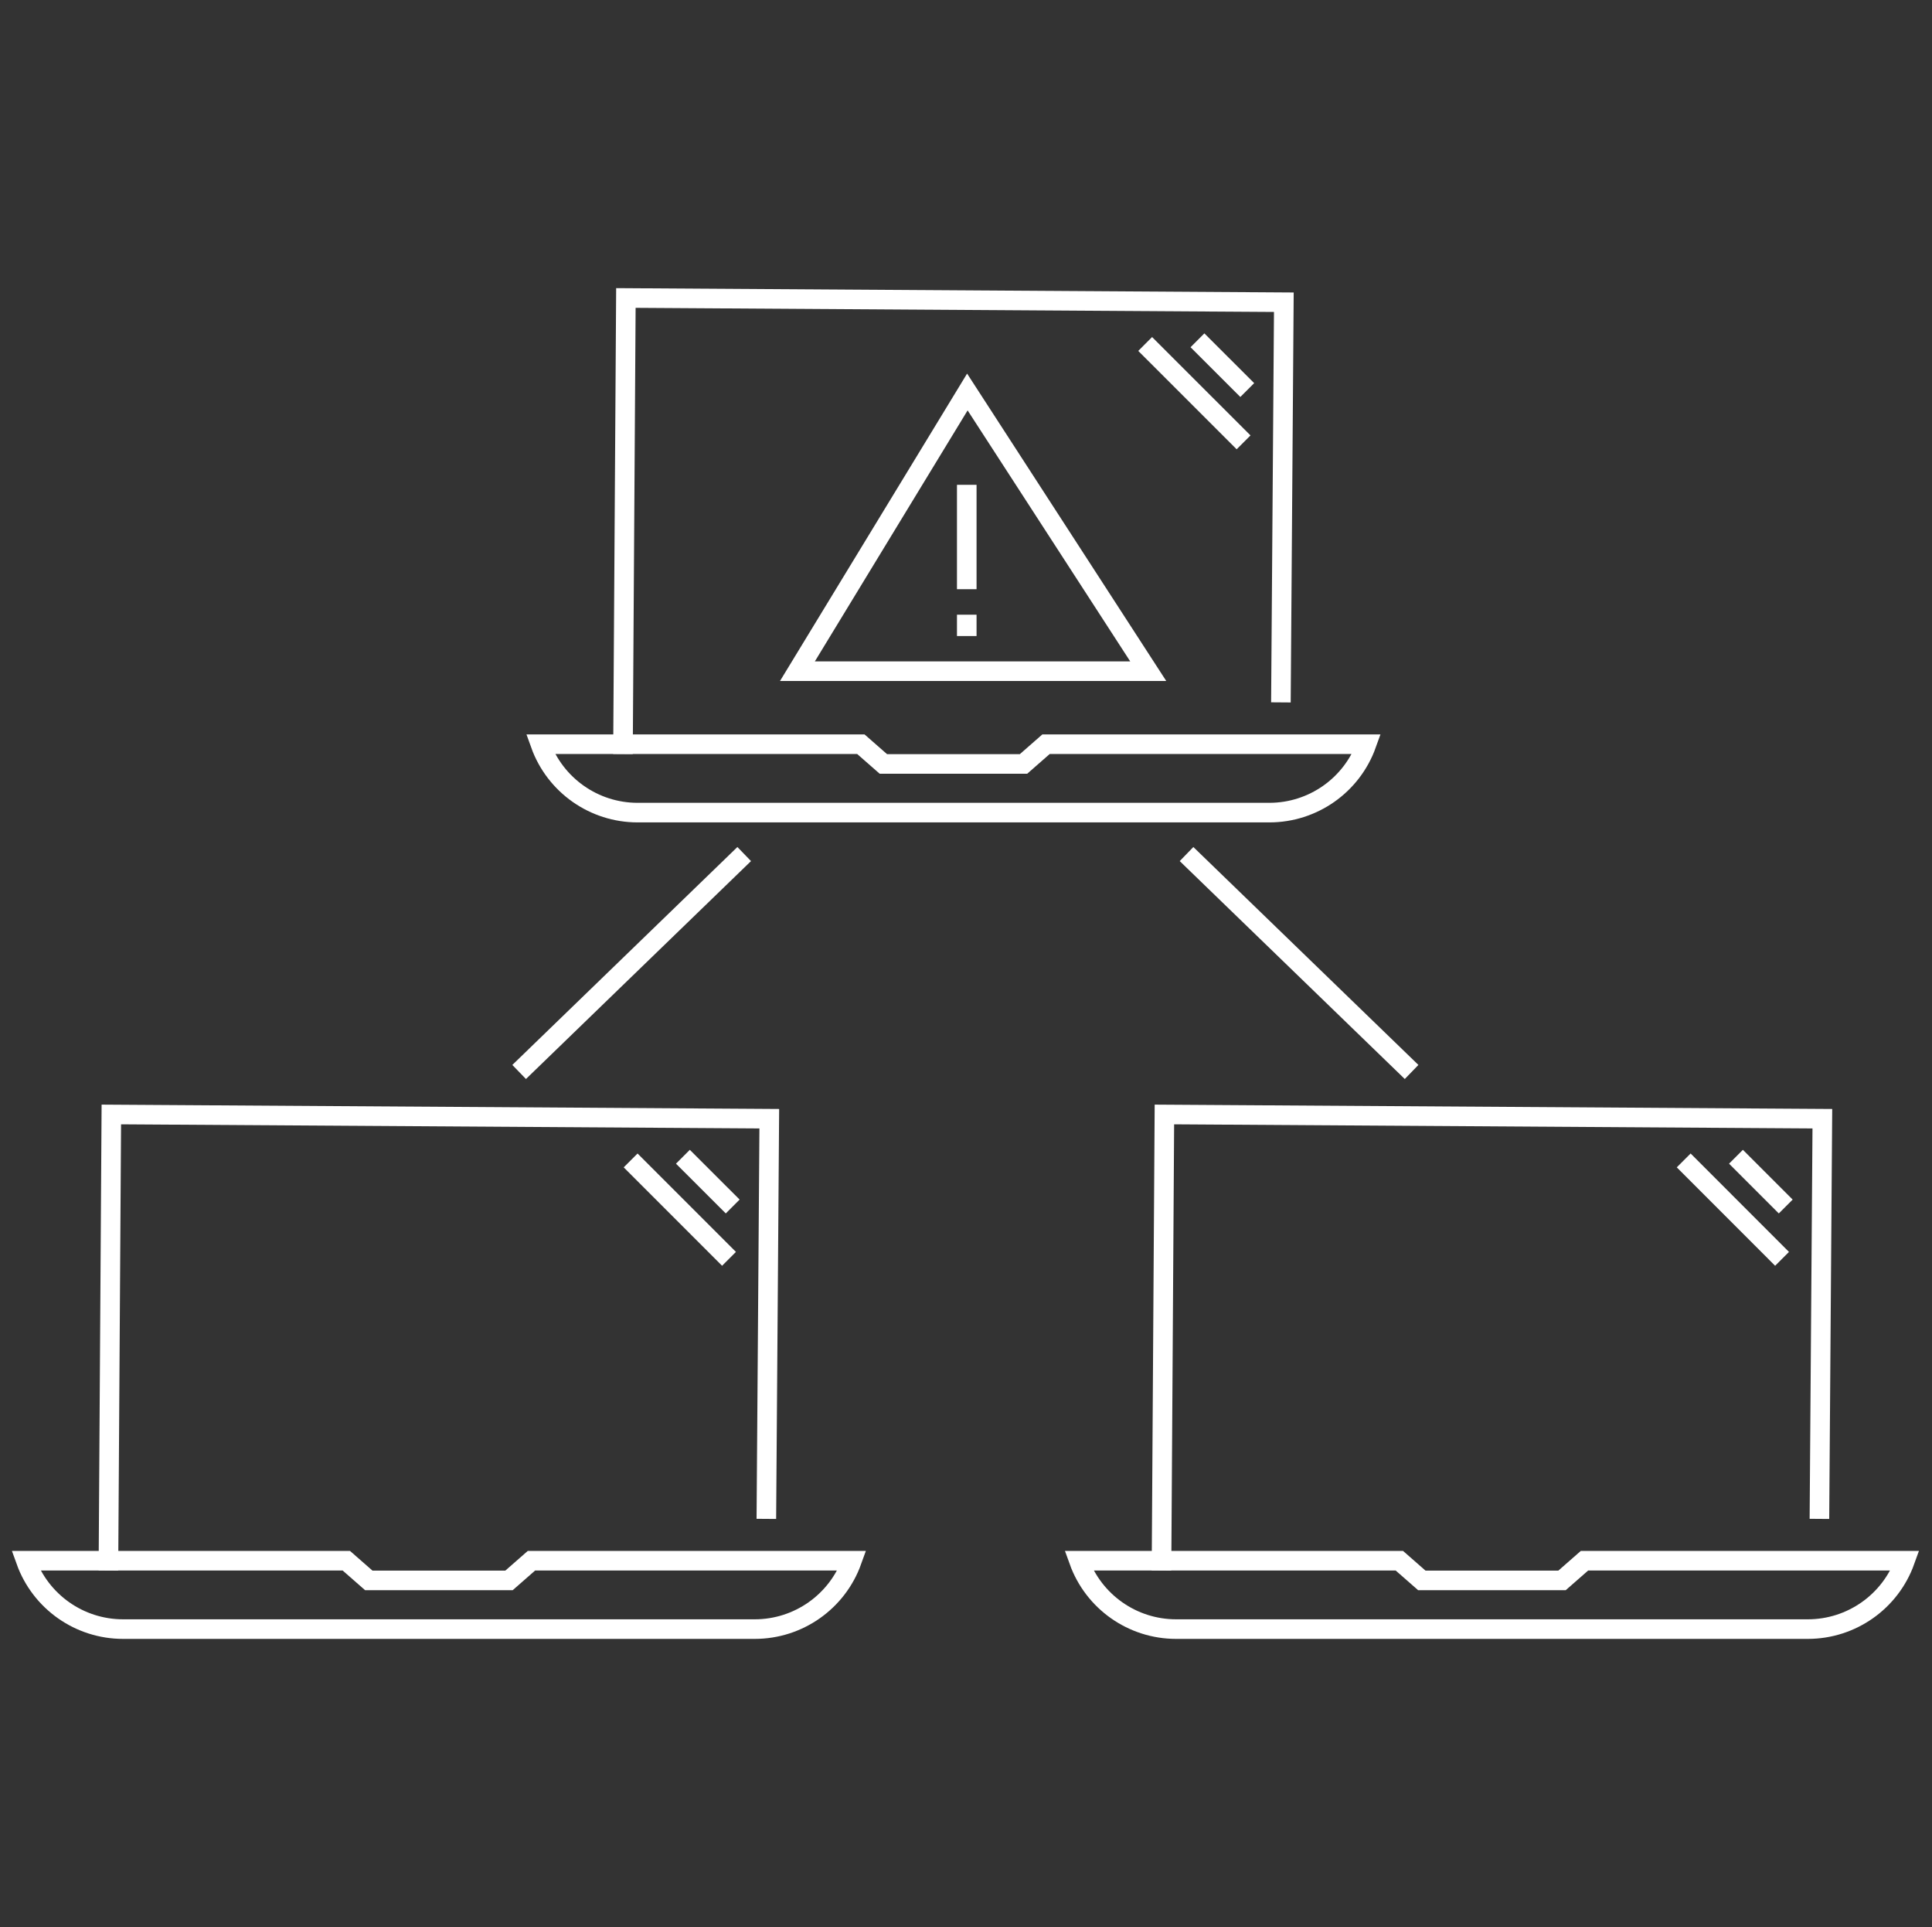<?xml version="1.0" encoding="UTF-8"?>
<svg id="Layer_13" data-name="Layer 13" xmlns="http://www.w3.org/2000/svg" viewBox="0 0 493.37 492.01">
  <rect x="0" y="0" width="493.37" height="492.01" fill="#333333" stroke="none"/>
  <defs>
    <style>
      .cls-1 {
        fill: none;
        stroke: #fff;
        stroke-linecap: square;
        stroke-miterlimit: 10;
        stroke-width: 5px;
      }
    </style>
  </defs>
  <g>
    <polyline class="cls-1" points="159.1 190.01 159.83 76.08 327.85 77.16 327.12 176.83"/>
    <path class="cls-1" d="M267.12,190.01l-5.74,5.03h-35.8l-5.74-5.03h-81.84c3.76,10.47,13.69,17.46,24.82,17.46h161.33c11.13,0,21.06-6.98,24.82-17.46h-81.84Z"/>
    <line class="cls-1" x1="307.56" y1="88.65" x2="316.74" y2="97.82"/>
    <line class="cls-1" x1="294.21" y1="89.59" x2="315.8" y2="111.17"/>
    <polyline class="cls-1" points="27.7 398.47 28.43 284.54 196.45 285.62 195.72 385.29"/>
    <path class="cls-1" d="M135.72,398.47l-5.74,5.03h-35.8l-5.74-5.03H6.6c3.76,10.47,13.69,17.46,24.82,17.46H192.74c11.13,0,21.06-6.98,24.82-17.46h-81.84Z"/>
    <line class="cls-1" x1="176.16" y1="297.1" x2="185.34" y2="306.27"/>
    <line class="cls-1" x1="162.81" y1="298.04" x2="184.4" y2="319.63"/>
    <polyline class="cls-1" points="296.62 398.47 297.35 284.54 465.37 285.62 464.64 385.29"/>
    <path class="cls-1" d="M404.63,398.47l-5.74,5.03h-35.8l-5.74-5.03h-81.84c3.76,10.47,13.69,17.46,24.82,17.46h161.33c11.13,0,21.06-6.98,24.82-17.46h-81.84Z"/>
    <line class="cls-1" x1="445.08" y1="297.1" x2="454.25" y2="306.27"/>
    <line class="cls-1" x1="431.73" y1="298.04" x2="453.31" y2="319.63"/>
  </g>
  <polygon class="cls-1" points="203.64 171.36 293.22 171.36 247.03 100.08 203.64 171.36"/>
  <line class="cls-1" x1="246.88" y1="126.28" x2="246.88" y2="147.93"/>
  <line class="cls-1" x1="246.88" y1="159.44" x2="246.88" y2="159.89"/>
  <line class="cls-1" x1="188.25" y1="219.79" x2="134.37" y2="271.95"/>
  <line class="cls-1" x1="304.8" y1="219.79" x2="358.68" y2="271.95"/>
</svg>